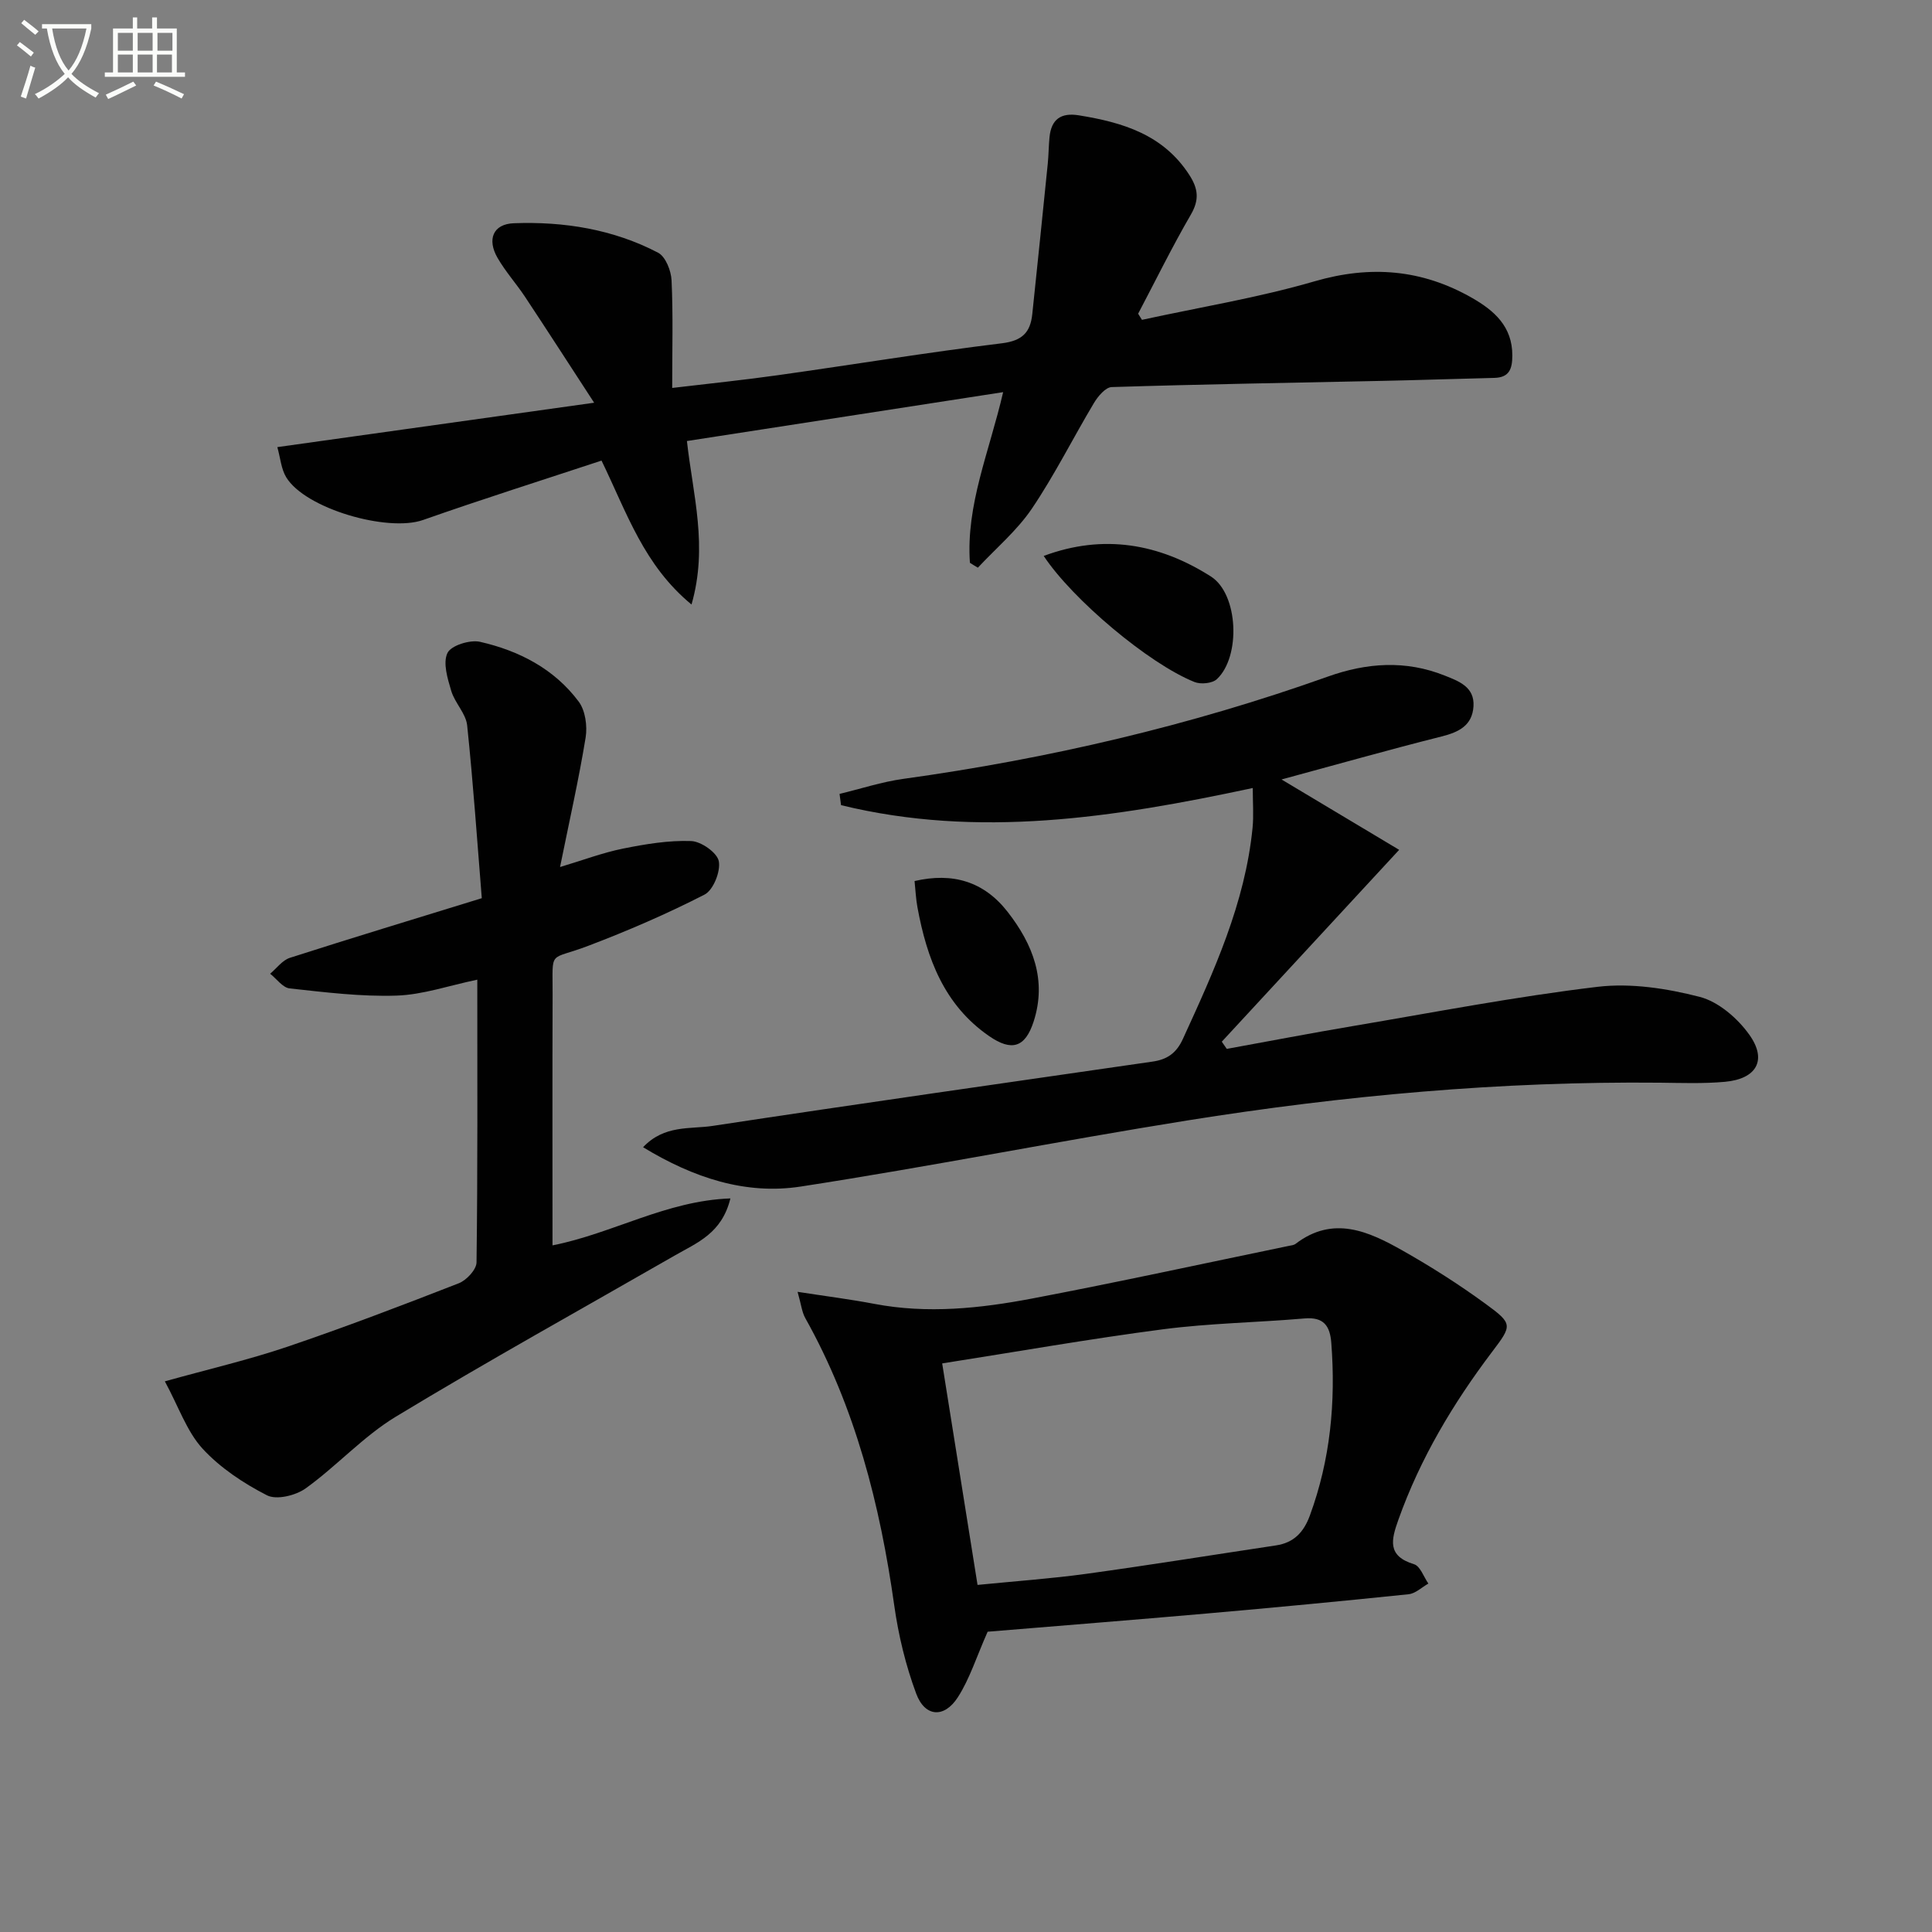 <svg enable-background="new 0 0 400 400" viewBox="0 0 400 400" xmlns="http://www.w3.org/2000/svg"><rect x="0" y="0" width="400" height="400" fill="#808080" stroke="none"/><path d="m6.4 11.7c-1-.8-1.9-1.6-2.9-2.3l.6-.7c.9.7 1.9 1.4 2.9 2.2zm-2.1 8.3c.7-2.1 1.4-4.2 2-6.4.2.1.6.3 1 .4-.7 2.3-1.3 4.4-1.9 6.4zm3-12.8c-1.1-.9-2.1-1.7-2.9-2.4l.6-.7c1 .8 2 1.5 3 2.4zm1.4-1.3v-.9h10.2v.9c-.9 4.2-2.3 7.3-4.1 9.4 1.3 1.4 3.2 2.7 5.7 4-.2.2-.4.5-.7.9-2.5-1.4-4.4-2.7-5.7-4.2-1.4 1.5-3.5 3-6.1 4.4 0 0 0 0-.1-.1-.3-.4-.5-.7-.7-.8 2.7-1.3 4.7-2.8 6.2-4.2-1.8-2.2-3-5.3-3.7-9.4zm9.2 0h-7.1c.6 3.8 1.7 6.7 3.4 8.7 1.7-2 2.9-4.8 3.7-8.7z" fill="#fbfcfa"/><path d="m31.6 3.6h.9v2.3h4.1v9.1h1.7v.9h-16.6v-.9h1.7v-9.1h4.1v-2.3h.9v2.3h3.1v-2.3zm-4 13.3.6.8c-1.9.9-3.8 1.9-5.8 2.8-.2-.3-.3-.6-.5-.9 2-.9 3.9-1.8 5.7-2.7zm-3.2-10.1v3.7h3.1v-3.7zm0 4.5v3.7h3.1v-3.7zm4.1-4.5v3.7h3.1v-3.7zm0 4.5v3.7h3.1v-3.7zm9.1 9.1c-2.1-1.1-4.1-2-5.8-2.7l.5-.8c2.2.9 4.1 1.8 5.8 2.6zm-1.9-13.6h-3.1v3.7h3.1zm-3.2 4.5v3.7h3.1v-3.7z" fill="#fbfcfa"/><g fill="#010101"><path d="m200.81 116.52c-.84-11.99 4.01-22.95 6.88-35.33-22.02 3.4-43.58 6.74-65.47 10.12 1.24 11.17 4.41 21.79.95 33.85-9.88-8.16-13.32-18.85-18.63-29.8-12.28 4.06-24.69 7.98-36.96 12.3-7.32 2.57-24.4-2.34-28.33-8.86-1.04-1.72-1.2-3.98-1.83-6.23 21.77-3.05 42.9-6.01 65.59-9.19-5.14-7.89-9.66-14.91-14.27-21.87-1.83-2.77-4.09-5.27-5.74-8.14-2.19-3.8-.93-6.99 3.38-7.15 10.37-.39 20.56 1.24 29.87 6.1 1.55.81 2.7 3.73 2.79 5.73.33 7.12.13 14.27.13 22.27 7.64-.91 14.82-1.64 21.96-2.65 15.44-2.17 30.84-4.71 46.32-6.6 4.21-.52 5.87-2.26 6.27-6.01 1.09-10.39 2.16-20.79 3.21-31.19.18-1.82.18-3.65.36-5.47.37-3.71 2.36-5.13 6.1-4.52 9.08 1.47 17.47 3.99 22.86 12.36 1.82 2.83 2.09 5.11.31 8.18-3.89 6.7-7.31 13.67-10.92 20.53.26.42.53.85.79 1.27 11.92-2.6 24.03-4.57 35.71-7.97 11.61-3.38 22.26-2.49 32.6 3.41 4.61 2.63 8.4 5.93 8.37 11.98-.01 2.77-.64 4.53-3.76 4.6-7.63.18-15.26.45-22.9.61-18.77.4-37.53.7-56.29 1.29-1.27.04-2.84 1.91-3.66 3.28-4.35 7.27-8.14 14.9-12.87 21.9-3.06 4.52-7.4 8.17-11.17 12.21-.55-.31-1.1-.66-1.65-1.01z"/><path d="m173.82 164.37c4.39-1.06 8.73-2.49 13.18-3.11 30-4.16 59.35-11 87.89-21.17 8.1-2.89 16.13-3.45 24.22-.22 2.96 1.18 6.21 2.36 5.96 6.37-.25 3.96-3.02 5.34-6.61 6.24-10.93 2.75-21.78 5.83-33.13 8.9 7.96 4.77 15.58 9.32 24.35 14.57-12.98 14.04-24.85 26.88-36.72 39.72.34.5.69.99 1.03 1.49 8.71-1.58 17.41-3.26 26.14-4.73 16.86-2.85 33.67-6.1 50.63-8.12 6.9-.82 14.33.33 21.14 2.08 3.9 1.01 7.85 4.43 10.28 7.84 3.76 5.27 1.49 9.16-5.08 9.75-4.46.4-8.98.23-13.46.18-32.85-.32-65.45 2.65-97.83 7.82-26.72 4.27-53.27 9.56-80.01 13.68-11.43 1.76-22.2-1.79-32.66-8.14 4.41-4.68 9.78-3.71 14.38-4.41 30.35-4.61 60.74-8.92 91.12-13.32 2.96-.43 4.89-1.69 6.26-4.68 6.44-14.06 12.88-28.08 14.43-43.72.25-2.56.04-5.17.04-8.24-28.84 6.18-56.92 10.47-85.24 3.55-.1-.78-.2-1.55-.31-2.33z"/><path d="m34.13 285.99c9.19-2.56 17.42-4.47 25.39-7.17 11.93-4.05 23.72-8.55 35.46-13.13 1.6-.62 3.66-2.83 3.68-4.32.25-19.31.16-38.62.16-58.54-5.87 1.22-11.27 3.12-16.73 3.3-7.36.24-14.77-.69-22.12-1.49-1.44-.16-2.7-1.98-4.04-3.04 1.35-1.13 2.53-2.79 4.08-3.29 12.77-4.1 25.61-7.99 39.74-12.35-.95-11.73-1.77-23.78-3.03-35.78-.26-2.46-2.54-4.63-3.29-7.12-.76-2.56-1.77-5.8-.79-7.86.73-1.56 4.66-2.79 6.74-2.32 8.08 1.84 15.38 5.6 20.44 12.39 1.37 1.84 1.81 5.05 1.43 7.42-1.41 8.64-3.35 17.19-5.3 26.82 4.75-1.42 8.83-2.97 13.05-3.82 4.63-.93 9.41-1.73 14.09-1.56 2.07.07 5.4 2.41 5.73 4.18.4 2.12-1.14 5.98-2.96 6.91-7.8 4-15.89 7.49-24.09 10.61-8.28 3.16-7.33.54-7.36 10.07-.06 17.15-.02 34.3-.02 51.94 12.48-2.46 23.54-9.25 36.83-9.72-1.76 7.24-6.91 9.17-11.43 11.77-19.31 11.09-38.8 21.89-57.84 33.42-6.74 4.08-12.21 10.2-18.66 14.84-2.06 1.48-6.04 2.45-8.01 1.44-4.87-2.49-9.71-5.7-13.38-9.7-3.24-3.57-4.89-8.58-7.77-13.9z"/><path d="m204.48 337.83c-2.33 5.25-3.71 9.75-6.17 13.57-2.82 4.39-6.82 4.1-8.62-.75-2.17-5.84-3.67-12.04-4.54-18.22-2.94-20.87-8.05-41.01-18.44-59.56-.68-1.22-.82-2.73-1.58-5.41 5.96.92 10.95 1.55 15.88 2.49 11 2.1 21.92.94 32.71-1.11 17.75-3.38 35.41-7.23 53.1-10.89.49-.1 1.05-.14 1.42-.43 7.78-5.94 15.1-2.59 22.14 1.39 5.91 3.34 11.69 7.02 17.17 11.02 5.71 4.17 5.55 4.44 1.36 9.97-8.07 10.68-14.86 22.04-19.38 34.72-1.5 4.2-2.37 7.53 3.24 9.24 1.28.39 1.99 2.62 2.96 4-1.36.77-2.67 2.06-4.09 2.21-13.88 1.44-27.78 2.76-41.69 3.98-15.37 1.35-30.77 2.56-45.47 3.78zm-2.09-9.69c7.94-.79 15.24-1.3 22.47-2.29 13.13-1.81 26.21-3.92 39.32-5.89 3.67-.55 5.72-2.69 7-6.15 4.27-11.61 5.39-23.55 4.45-35.79-.27-3.54-1.59-5.39-5.54-5.05-9.75.84-19.58.98-29.27 2.24-15.26 1.99-30.43 4.67-45.75 7.07 2.47 15.5 4.86 30.46 7.32 45.86z"/><path d="m216.09 115.1c12.38-4.62 23.95-2.54 34.62 4.26 5.72 3.65 6.2 16.62 1.23 21.25-.95.89-3.34 1.12-4.64.59-9.47-3.79-25.3-17.14-31.21-26.1z"/><path d="m189.35 182.41c7.88-1.82 14.33.06 19.26 6.37 5.26 6.74 8.16 14.18 5.39 22.73-1.76 5.43-4.59 6.2-9.23 2.99-9.31-6.43-12.88-16.1-14.82-26.64-.33-1.76-.4-3.58-.6-5.45z"/></g></svg>
